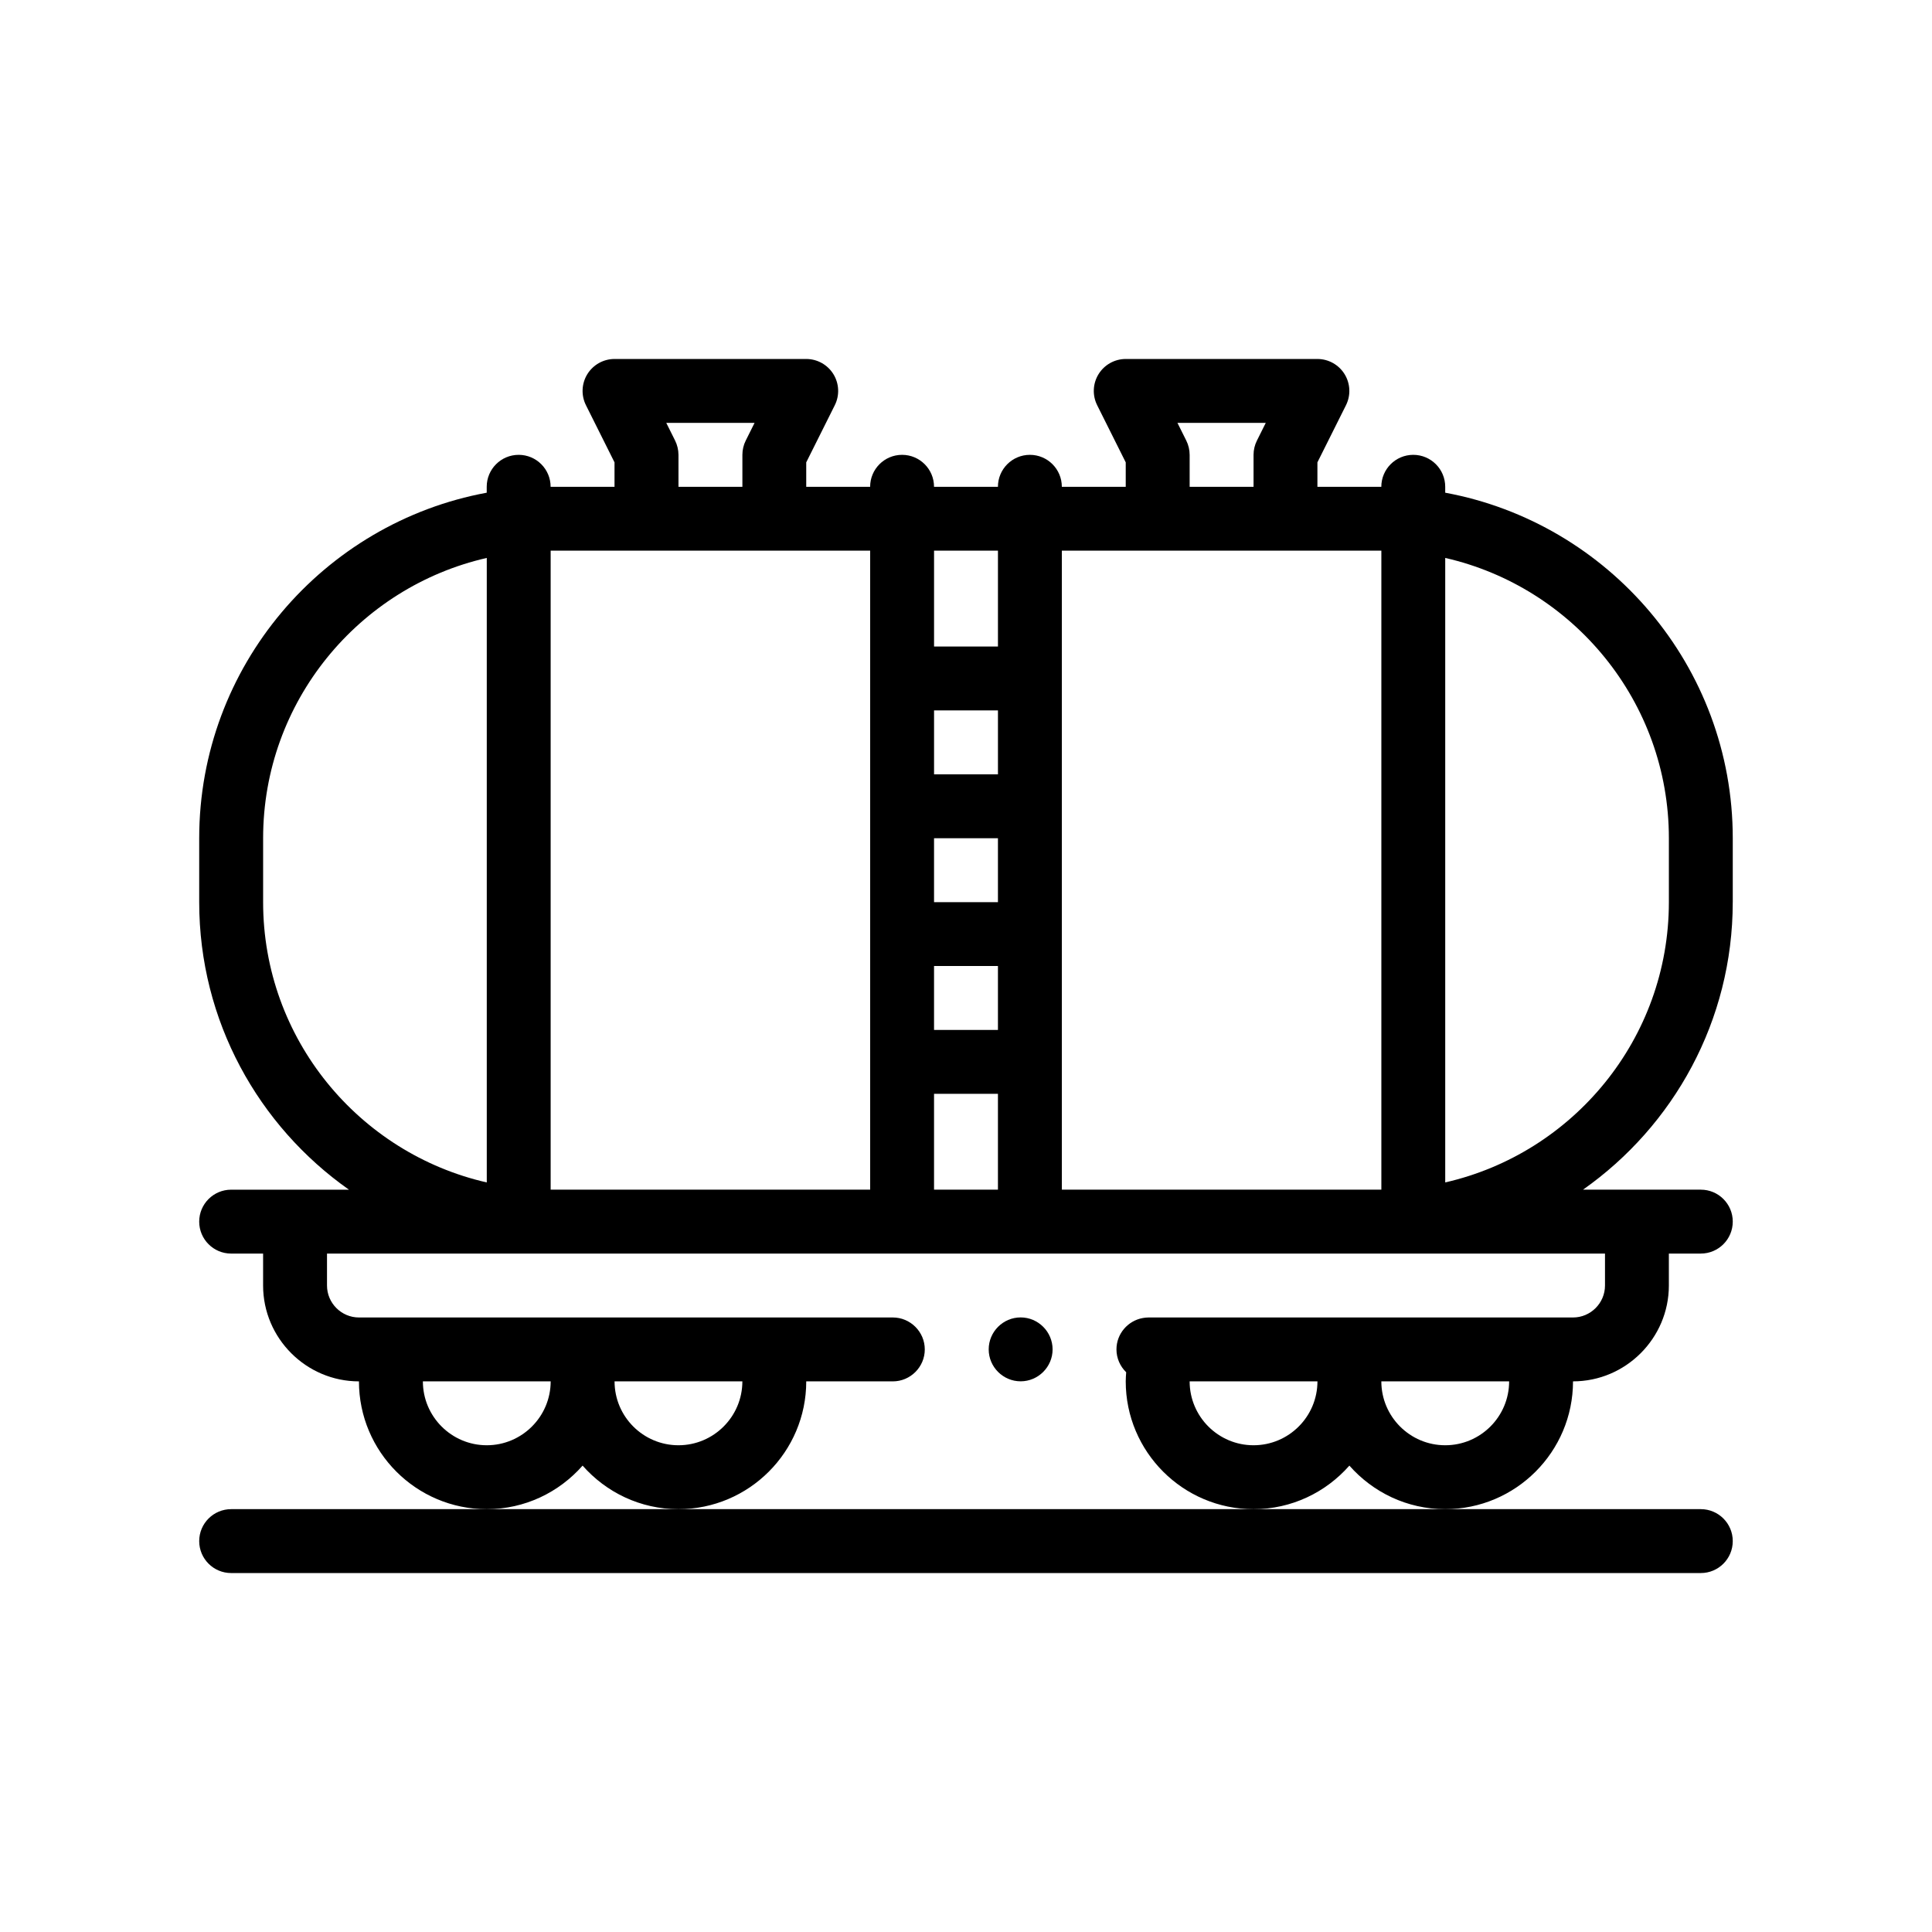 <?xml version="1.0" encoding="UTF-8"?>
<!-- Uploaded to: ICON Repo, www.svgrepo.com, Generator: ICON Repo Mixer Tools -->
<svg fill="#000000" width="800px" height="800px" version="1.1" viewBox="144 144 512 512" xmlns="http://www.w3.org/2000/svg">
 <g>
  <path d="m603.2 383.07v-16.938c0-45.57-32.91-83.57-76.203-91.562v-1.566c0-4.676-3.789-8.469-8.469-8.469-4.676 0-8.465 3.789-8.465 8.469h-16.934v-6.473l7.57-15.145c1.309-2.625 1.168-5.742-0.371-8.238-1.543-2.492-4.266-4.016-7.203-4.016h-50.793c-2.934 0-5.656 1.523-7.199 4.016-1.543 2.5-1.684 5.613-0.371 8.238l7.57 15.145v6.473h-16.934c0-4.676-3.789-8.469-8.465-8.469-4.676 0-8.469 3.789-8.469 8.469h-16.934c0-4.676-3.789-8.469-8.469-8.469-4.676 0-8.465 3.789-8.465 8.469h-16.934v-6.473l7.57-15.145c1.309-2.625 1.168-5.742-0.371-8.238-1.543-2.492-4.266-4.016-7.199-4.016h-50.801c-2.938 0-5.656 1.523-7.203 4.016-1.543 2.5-1.684 5.613-0.371 8.238l7.57 15.145v6.473h-16.934c0-4.676-3.789-8.469-8.465-8.469-4.676 0-8.469 3.789-8.469 8.469v1.566c-43.293 7.992-76.195 45.992-76.195 91.566v16.938c0 31.477 15.707 59.332 39.684 76.203h-31.215c-4.676 0-8.469 3.789-8.469 8.465s3.789 8.469 8.469 8.469h8.465v8.465c0 13.969 11.426 25.402 25.402 25.402 0 18.672 15.195 33.867 33.867 33.867 10.121 0 19.191-4.484 25.402-11.543 6.211 7.059 15.281 11.543 25.398 11.543 18.676 0 33.871-15.195 33.871-33.867h22.945c4.656 0 8.469-3.812 8.469-8.465 0-4.66-3.812-8.469-8.469-8.469h-141.48c-4.66 0-8.469-3.812-8.469-8.469v-8.465h338.68v8.465c0 4.656-3.812 8.469-8.469 8.469h-112.53c-0.523 0-1.027 0.066-1.527 0.152-3.934 0.727-6.941 4.176-6.941 8.312 0 2.367 0.996 4.508 2.578 6.055-0.055 0.797-0.121 1.598-0.121 2.414 0 18.672 15.195 33.867 33.867 33.867 10.121 0 19.191-4.484 25.402-11.543 6.211 7.055 15.281 11.539 25.398 11.539 18.676 0 33.867-15.195 33.867-33.867 13.969 0 25.402-11.43 25.402-25.402v-8.465h8.465c4.676 0 8.469-3.793 8.469-8.469s-3.789-8.465-8.469-8.465h-31.215c23.973-16.871 39.68-44.727 39.68-76.203zm-389.47-16.934c0-36.195 25.375-66.555 59.27-74.277v165.5c-33.887-7.723-59.27-38.09-59.27-74.281zm76.199-76.203h84.672v169.34h-84.672zm32.977-29.184-2.336-4.68h23.398l-2.336 4.68c-0.59 1.176-0.891 2.473-0.891 3.789v8.469h-16.938v-8.469c-0.008-1.32-0.316-2.617-0.898-3.789zm68.625 105.39h16.934v16.938h-16.934zm16.938-16.934h-16.934v-16.938h16.934zm-16.938 50.801h16.934v16.934h-16.934zm16.938-84.672h-16.934v-25.402h16.934zm-16.938 118.54h16.934v25.402h-16.934zm33.871-8.461v-135.48h84.672v169.34h-84.672zm32.973-164.66-2.336-4.68h23.398l-2.336 4.68c-0.59 1.176-0.898 2.473-0.898 3.789v8.469h-16.934v-8.469c-0.004-1.32-0.309-2.617-0.895-3.789zm68.625 31.105c33.891 7.723 59.27 38.082 59.27 74.277v16.938c0 36.195-25.375 66.559-59.27 74.281zm-203.2 235.15c-9.34 0-16.934-7.594-16.934-16.934h33.871c-0.004 9.34-7.598 16.934-16.938 16.934zm-50.797 0c-9.336 0-16.934-7.594-16.934-16.934h33.867c-0.004 9.34-7.602 16.934-16.934 16.934zm254 0c-9.34 0-16.934-7.594-16.934-16.934h33.867c0.004 9.34-7.594 16.934-16.934 16.934zm-50.801 0c-9.34 0-16.934-7.594-16.934-16.934h33.871c-0.004 9.34-7.598 16.934-16.938 16.934z"/>
  <path d="m414.48 493.13c-4.66 0-8.465 3.809-8.465 8.469 0 4.656 3.809 8.465 8.465 8.465s8.469-3.812 8.469-8.465c-0.004-4.66-3.812-8.469-8.469-8.469z"/>
  <path d="m323.8 543.94h-118.54c-4.676 0-8.469 3.793-8.469 8.469s3.789 8.465 8.469 8.465h389.47c4.676 0 8.469-3.789 8.469-8.465s-3.789-8.469-8.469-8.469z"/>
 </g>
</svg>